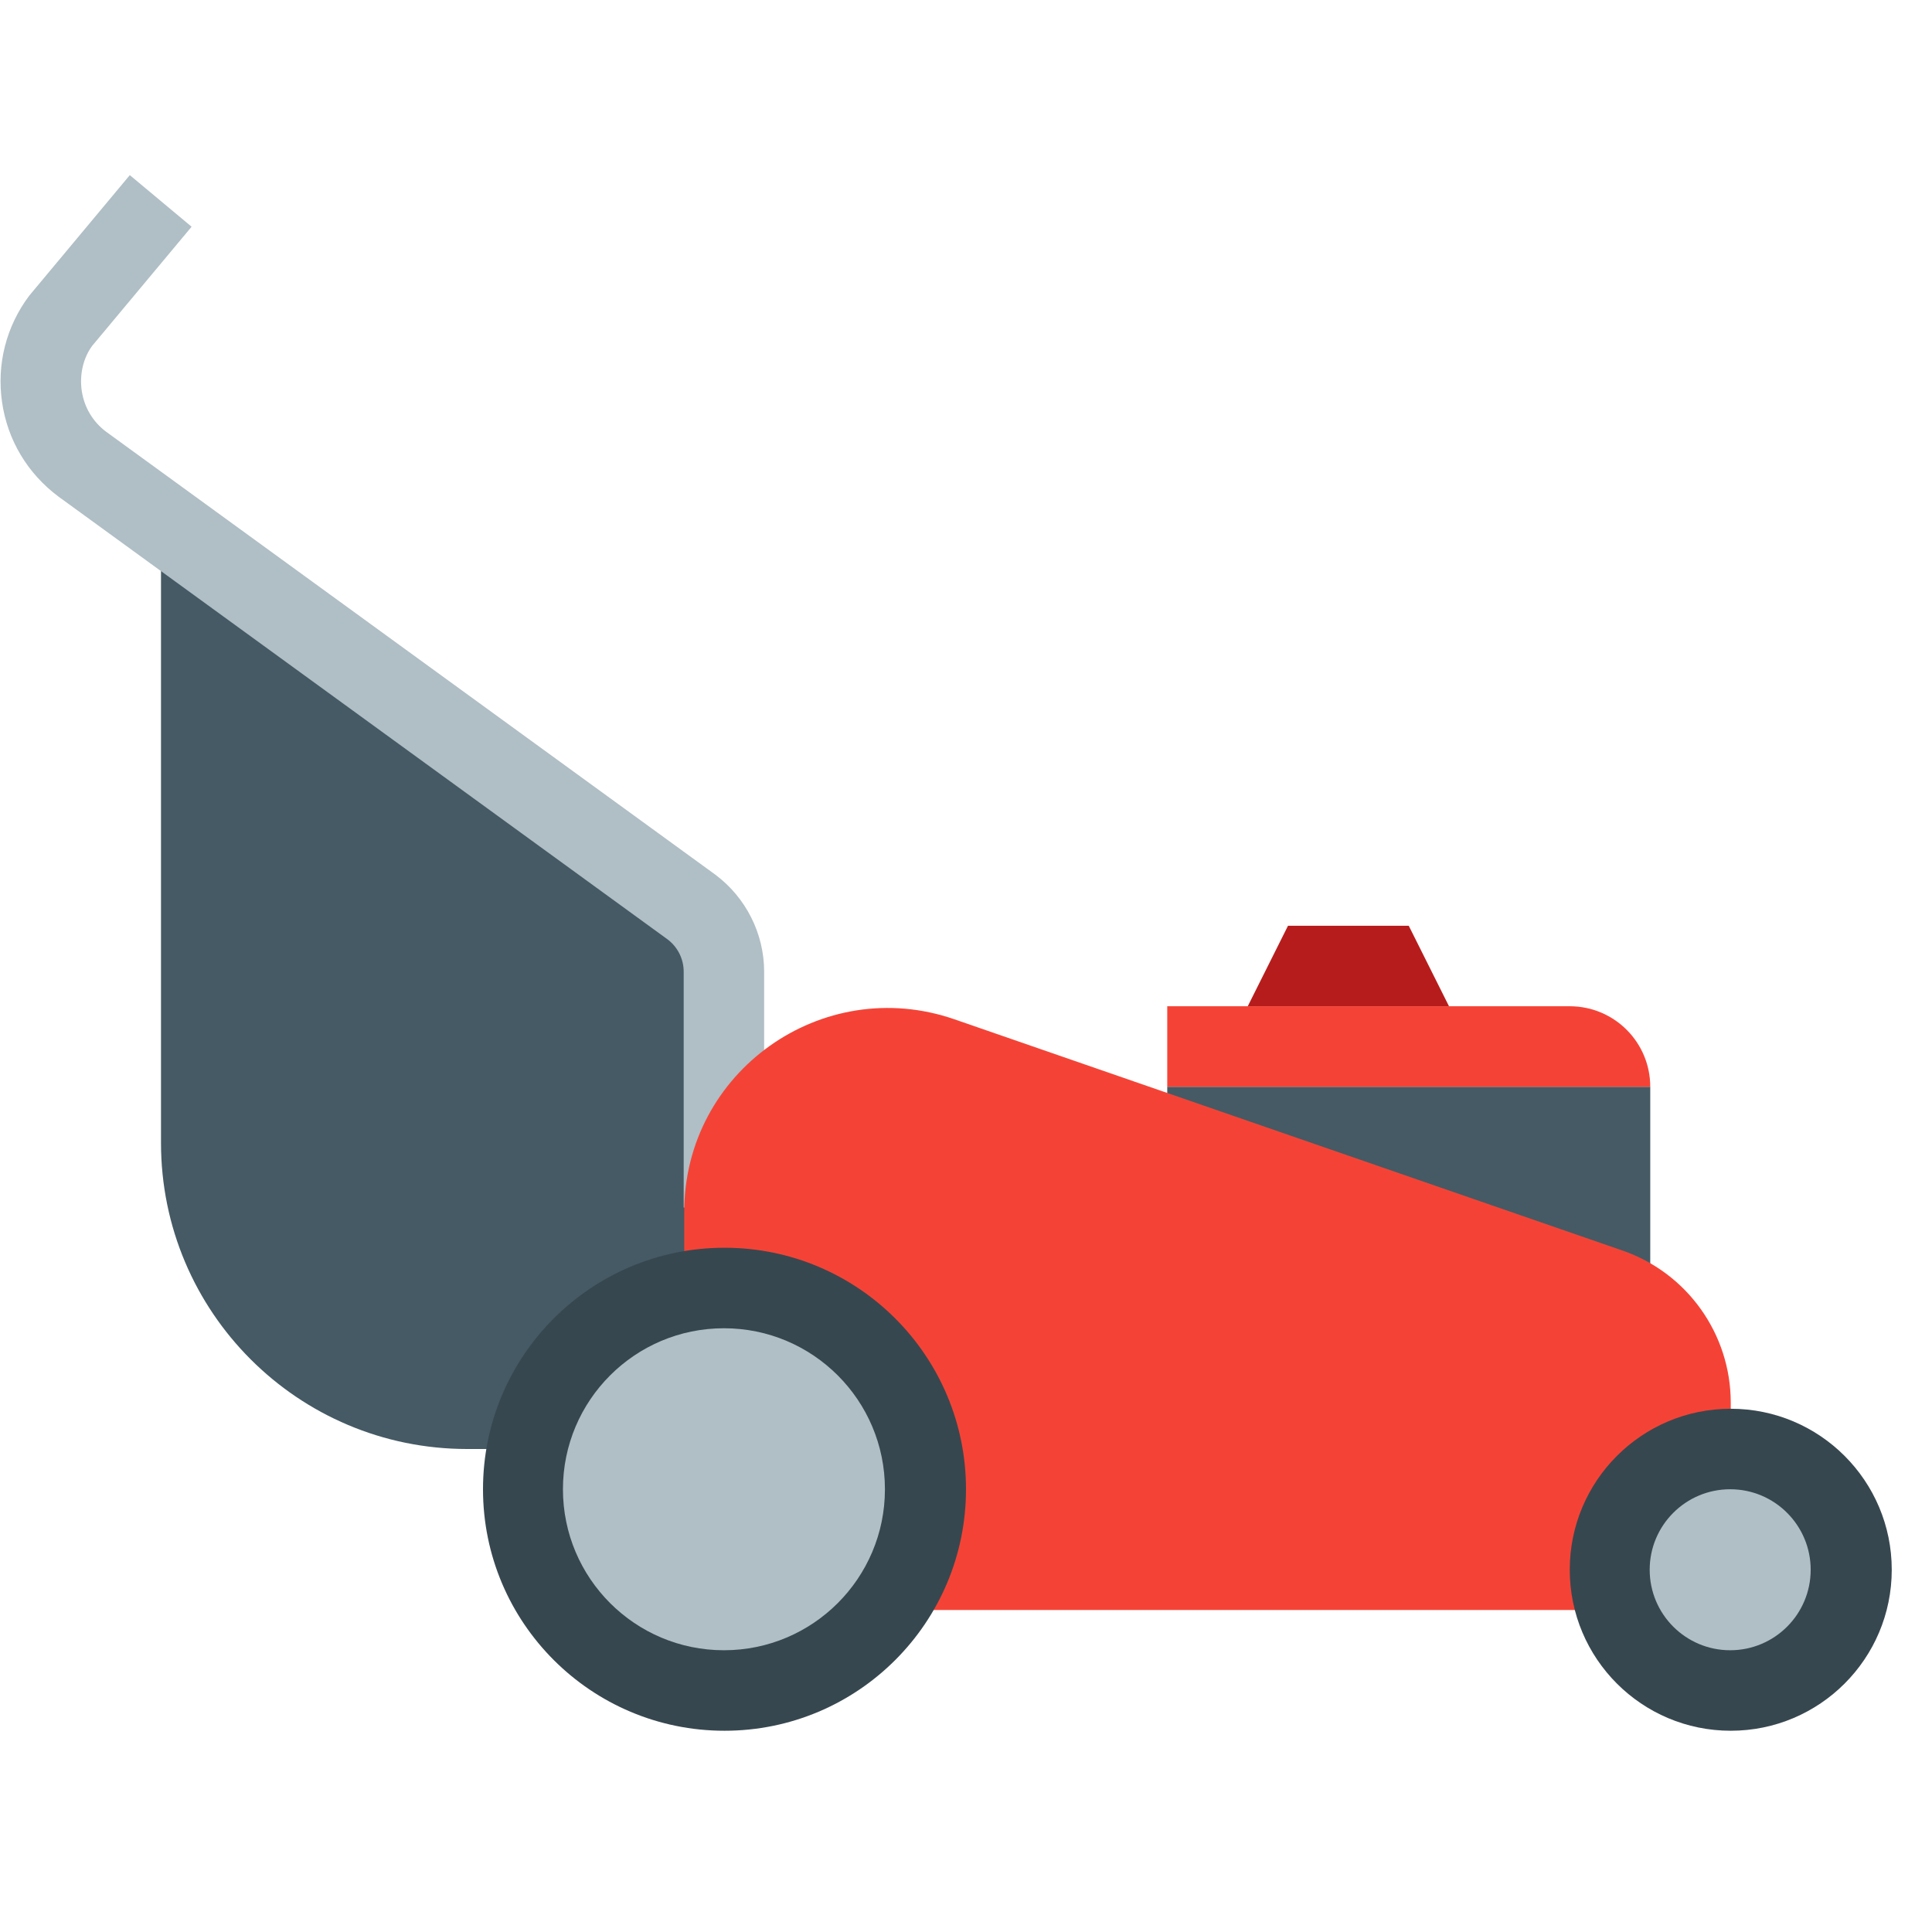 <svg xmlns="http://www.w3.org/2000/svg"  viewBox="0 0 48 48" width="48px" height="48px"><rect width="12" height="6" x="29" y="27" fill="#455a64" transform="rotate(-180 35 30)"/><path fill="#f44336" d="M29,27h12v0c0-1.105-0.895-2-2-2H29V27z"/><path fill="#455a64" d="M18,36h-6.394C7.405,36,4,32.595,4,28.394V13l14,10V36z"/><path fill="#b0bec5" d="M18.986,30h-2v-5.86c0-0.315-0.151-0.615-0.403-0.803L1.456,12.34 c-0.773-0.576-1.269-1.407-1.405-2.35c-0.136-0.942,0.103-1.88,0.674-2.642l2.5-2.997l1.535,1.282L2.292,8.59 C2.075,8.882,1.971,9.292,2.03,9.704c0.06,0.413,0.276,0.776,0.61,1.025l15.127,10.998c0.766,0.57,1.218,1.47,1.218,2.414V30z"/><path fill="#f44336" d="M43,40H17v-9.894c0-3.478,3.428-5.919,6.715-4.781l16.594,5.744C41.919,31.626,43,33.143,43,34.848 V40z"/><circle cx="18" cy="37" r="6" fill="#37474f"/><circle cx="43" cy="39" r="4" fill="#37474f"/><circle cx="42.986" cy="39" r="2" fill="#b0bec5"/><circle cx="17.986" cy="37" r="4" fill="#b0bec5"/><polygon fill="#b71c1c" points="36,25 31,25 32,23 35,23"/></svg>